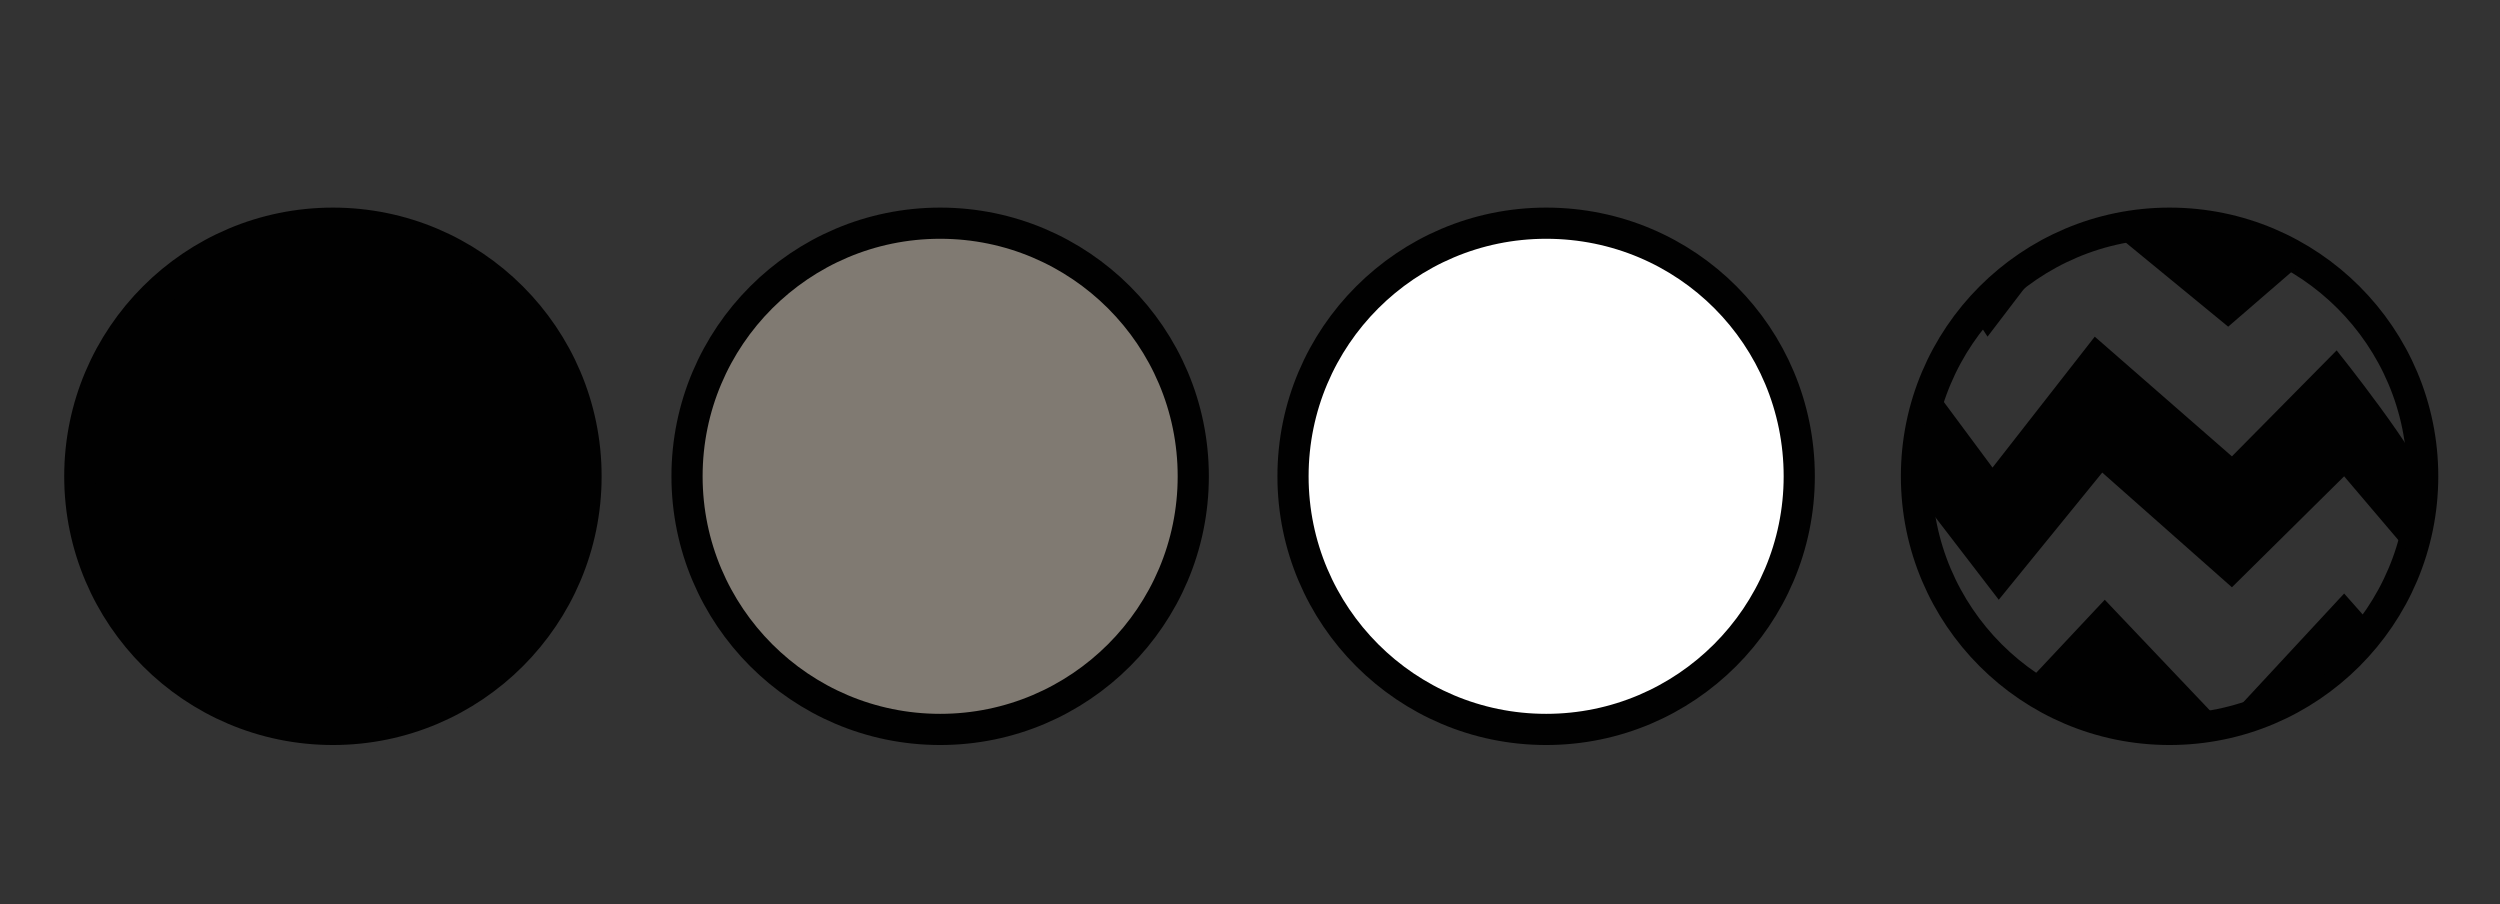 <svg xmlns="http://www.w3.org/2000/svg" xmlns:xlink="http://www.w3.org/1999/xlink" id="Layer_1" x="0px" y="0px" viewBox="0 0 20.05 7.25" style="enable-background:new 0 0 20.05 7.25;" xml:space="preserve"><rect x="0" y="0" width="20.05" height="7.25" fill="#333333" stroke="none"/><style type="text/css">	.st0{fill:#FFFFFF;stroke:#010101;stroke-width:0.25;stroke-miterlimit:10;}	.st1{fill:#807A72;stroke:#010101;stroke-width:0.25;stroke-miterlimit:10;}	.st2{fill:#010101;stroke:#010101;stroke-width:0.25;stroke-miterlimit:10;}	.st3{fill:none;stroke:#010101;stroke-width:0.25;stroke-miterlimit:10;}	.st4{fill:#010101;}</style><path class="st0" d="M14.43,3.82c0,1.12-0.91,2.03-2.03,2.03l0,0c-1.12,0-2.03-0.91-2.03-2.03l0,0c0-1.12,0.91-2.03,2.03-2.03l0,0 C13.53,1.79,14.43,2.7,14.43,3.82L14.43,3.82z"></path><path class="st1" d="M9.57,3.82c0,1.12-0.91,2.03-2.03,2.03l0,0c-1.12,0-2.03-0.91-2.03-2.03l0,0c0-1.12,0.91-2.03,2.03-2.03l0,0 C8.66,1.79,9.57,2.7,9.57,3.82L9.57,3.82z"></path><path class="st2" d="M4.7,3.82c0,1.12-0.91,2.03-2.03,2.03l0,0c-1.12,0-2.03-0.91-2.03-2.03l0,0c0-1.12,0.91-2.03,2.03-2.03l0,0 C3.79,1.79,4.7,2.7,4.7,3.82L4.7,3.82z"></path><g>	<path class="st3" d="M19.43,3.82c0,1.12-0.91,2.03-2.03,2.03l0,0c-1.12,0-2.03-0.91-2.03-2.03l0,0c0-1.12,0.91-2.03,2.03-2.03l0,0  C18.52,1.79,19.43,2.7,19.43,3.82L19.43,3.82z"></path>	<path class="st4" d="M16.27,5.46l0.61-0.65l0.95,1C17.83,5.8,16.92,5.98,16.27,5.46z"></path>	<path class="st4" d="M17.9,5.73l0.9-0.97l0.23,0.26C19.02,5.03,18.47,5.74,17.9,5.73z"></path>	<path class="st4" d="M15.83,2.53l0.11,0.17l0.45-0.59C16.38,2.11,16.14,2.15,15.83,2.53z"></path>	<path class="st4" d="M16.92,1.84l0.95,0.78l0.59-0.51C18.46,2.11,17.86,1.63,16.92,1.84z"></path>	<path class="st4" d="M15.4,3.99l0.63,0.82l0.83-1.02l1.04,0.92l0.9-0.89l0.51,0.6c0,0,0.18-0.34,0.15-0.54  c-0.03-0.21-0.72-1.07-0.72-1.07L17.9,3.66L16.8,2.7l-0.82,1.05l-0.46-0.62C15.52,3.13,15.34,3.54,15.4,3.99z"></path></g></svg>